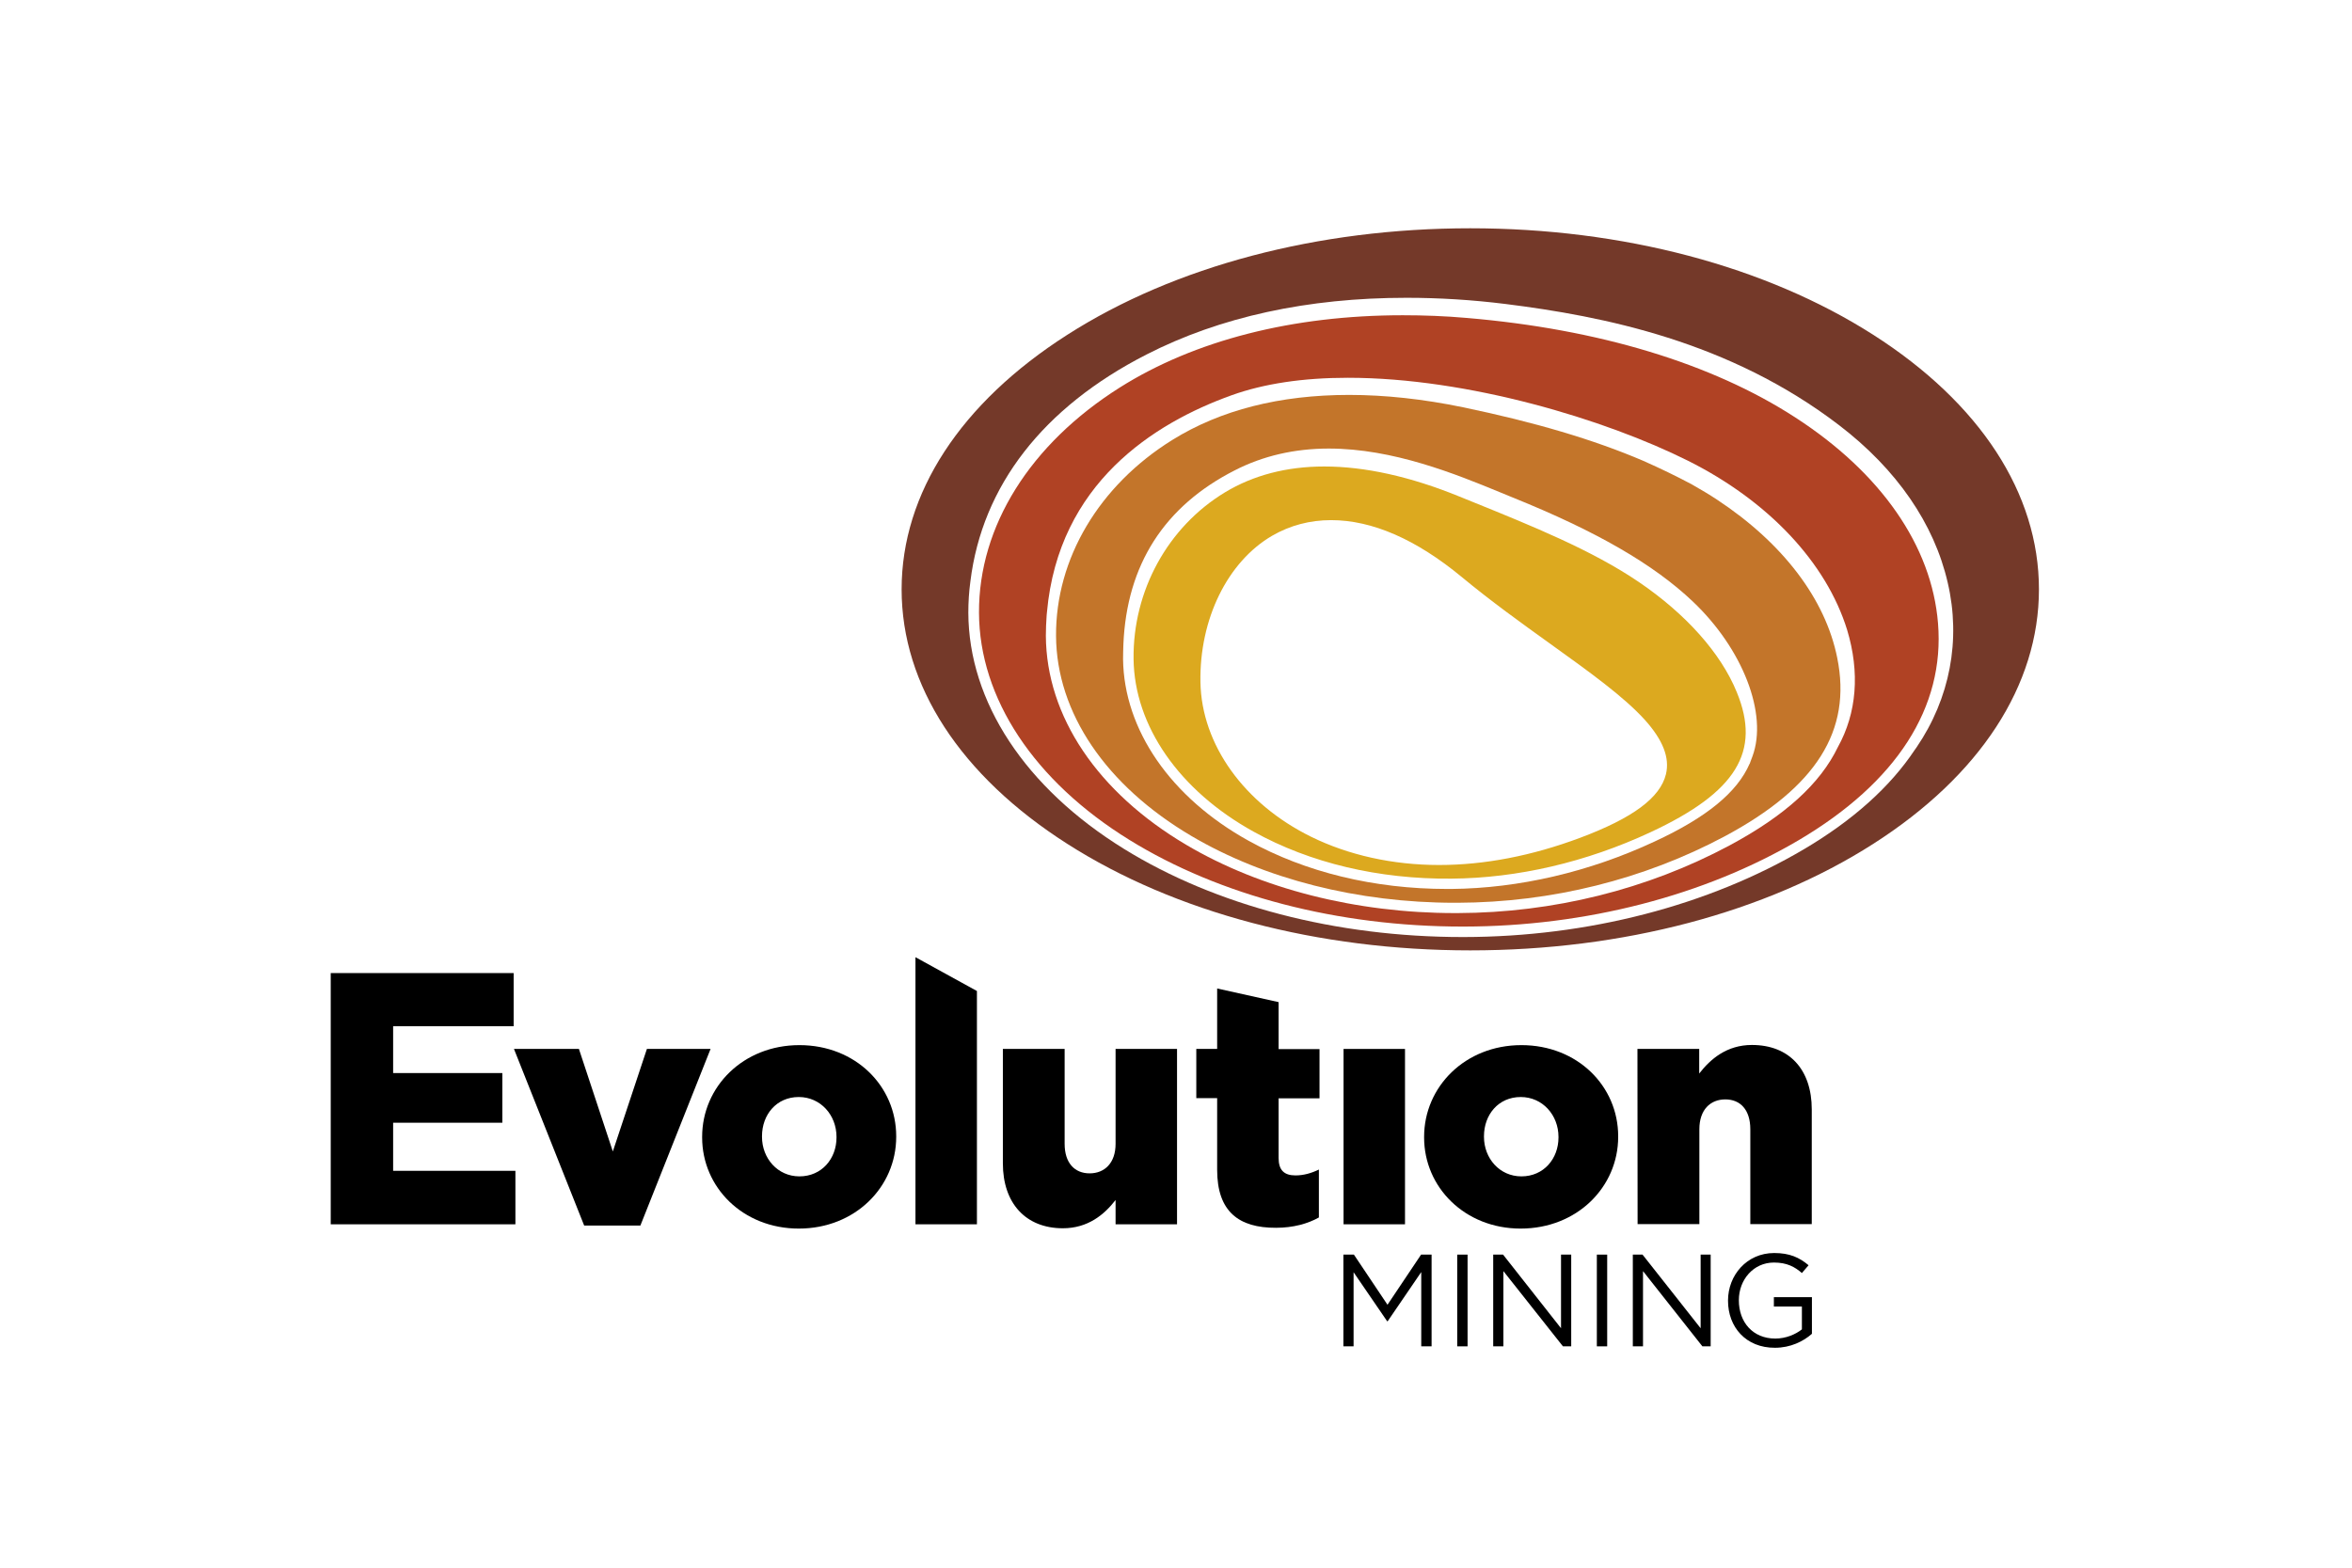 <svg xmlns="http://www.w3.org/2000/svg" width="276" height="184" viewBox="0 0 276 184" fill="none"><path d="M38.81 114.21V143.697H60.481V137.419H46.133V131.775H58.949V125.945H46.133V120.45H60.275V114.21" fill="black"></path><path d="M60.312 123.114H67.935L71.914 135.147L75.912 123.114H83.384L75.146 143.845H68.551" fill="black"></path><path d="M82.394 133.507V133.433C82.394 127.565 87.195 122.667 93.809 122.667C100.403 122.667 105.167 127.491 105.167 133.358V133.433C105.167 139.3 100.366 144.199 93.734 144.199C87.177 144.199 82.394 139.356 82.394 133.507ZM98.161 133.507V133.433C98.161 130.881 96.293 128.758 93.734 128.758C91.1 128.758 89.418 130.844 89.418 133.358V133.433C89.418 135.948 91.249 138.071 93.809 138.071C96.443 138.071 98.161 135.985 98.161 133.507Z" fill="black"></path><path d="M107.427 112.347L114.639 116.315V143.697H107.427V112.347Z" fill="black"></path><path d="M117.684 136.544V123.114H124.932V134.253C124.932 136.506 126.109 137.717 127.865 137.717C129.621 137.717 130.91 136.506 130.91 134.253V123.114H138.121V143.696H130.91V140.846C129.584 142.56 127.66 144.162 124.727 144.162C120.355 144.162 117.684 141.219 117.684 136.544Z" fill="black"></path><path d="M142.829 137.307V128.888H140.382V123.114H142.829V116.017L150.04 117.619V123.132H154.841V128.907H150.04V135.91C150.04 137.345 150.694 137.959 152.021 137.959C152.973 137.959 153.889 137.699 154.767 137.27V142.895C153.478 143.622 151.759 144.106 149.741 144.106C145.37 144.125 142.829 142.206 142.829 137.307Z" fill="black"></path><path d="M164.873 123.114H157.662V143.696H164.873V123.114Z" fill="black"></path><path d="M167.115 133.507V133.433C167.115 127.565 171.916 122.667 178.53 122.667C185.124 122.667 189.888 127.491 189.888 133.358V133.433C189.888 139.3 185.087 144.199 178.436 144.199C171.898 144.199 167.115 139.356 167.115 133.507ZM182.883 133.507V133.433C182.883 130.881 181.014 128.758 178.455 128.758C175.821 128.758 174.14 130.844 174.14 133.358V133.433C174.14 135.948 175.97 138.071 178.53 138.071C181.164 138.071 182.883 135.985 182.883 133.507Z" fill="black"></path><path d="M192.149 123.114H199.397V126.001C200.723 124.287 202.648 122.648 205.581 122.648C209.971 122.648 212.605 125.535 212.605 130.211V143.678H205.394V132.539C205.394 130.248 204.217 129.037 202.461 129.037C200.705 129.037 199.416 130.248 199.416 132.539V143.678H192.167" fill="black"></path><path d="M157.644 147.254H158.877L162.818 153.14L166.76 147.254H167.993V158.021H166.779V149.303L162.837 155.078H162.781L158.839 149.322V158.021H157.644" fill="black"></path><path d="M172.215 147.254H171.001V158.021H172.215V147.254Z" fill="black"></path><path d="M175.223 147.254H176.381L183.181 155.897V147.254H184.377V158.021H183.406L176.419 149.191V158.021H175.223" fill="black"></path><path d="M188.599 147.254H187.385V158.021H188.599V147.254Z" fill="black"></path><path d="M191.607 147.254H192.746L199.565 155.897V147.254H200.742V158.021H199.771L192.802 149.191V158.021H191.607" fill="black"></path><path d="M202.778 152.675V152.637C202.778 149.694 204.964 147.068 208.196 147.068C210.008 147.068 211.148 147.589 212.231 148.502L211.447 149.415C210.606 148.688 209.691 148.185 208.159 148.185C205.768 148.185 204.049 150.197 204.049 152.6V152.619C204.049 155.189 205.693 157.108 208.327 157.108C209.56 157.108 210.699 156.624 211.447 156.027V153.345H208.159V152.246H212.624V156.549C211.615 157.443 210.102 158.188 208.29 158.188C204.871 158.207 202.778 155.748 202.778 152.675Z" fill="black"></path><path d="M219.816 39.292C207.187 31.226 190.393 26.793 172.533 26.793C154.655 26.793 137.86 31.226 125.25 39.292C112.714 47.301 105.802 57.9 105.802 69.169C105.802 80.439 112.714 91.056 125.25 99.047C137.879 107.113 154.673 111.546 172.533 111.546C190.411 111.546 207.206 107.113 219.816 99.047C232.351 91.038 239.264 80.439 239.264 69.169C239.264 57.9 232.351 47.301 219.816 39.292ZM224.898 87.722L224.673 88.039C221.796 92.36 217.444 96.272 211.708 99.662C200.481 106.293 186.301 109.963 171.786 109.981H171.636C156.803 109.981 142.68 106.312 131.882 99.625C120.318 92.472 113.667 82.376 113.63 71.908C113.63 70.697 113.705 69.468 113.873 68.238C115.255 57.025 122.392 47.823 134.516 41.62C143.165 37.187 153.459 34.952 165.06 34.952C168.871 34.952 172.776 35.194 176.662 35.678C188.113 37.112 202.928 40.037 215.818 49.909C222.562 55.069 226.971 61.458 228.559 68.387C230.128 75.112 228.821 81.966 224.898 87.722Z" fill="#743929"></path><path d="M210.643 48.978C200.873 42.645 187.553 38.621 172.122 37.317C169.6 37.094 167.078 37.001 164.612 37.001C151.684 37.001 140.195 39.944 131.415 45.476C120.878 52.126 114.844 61.756 114.882 71.908C114.919 81.948 121.345 91.671 132.536 98.582C143.147 105.138 157.027 108.752 171.636 108.752H171.786C186.077 108.733 200.032 105.12 211.092 98.6C222.562 91.82 228.223 83.028 227.42 73.156C226.691 64.084 220.732 55.497 210.643 48.978ZM215.669 87.685C213.595 91.988 209.448 95.75 202.947 99.234C193.307 104.393 182.285 107.131 171.057 107.169H170.74C159.138 107.169 147.929 104.319 139.205 99.159C128.799 93.012 122.784 84.071 122.728 74.627C122.728 73.845 122.765 73.044 122.821 72.224L122.859 71.833C124.222 56.745 135.394 49.667 144.529 46.389C148.322 45.029 152.899 44.34 158.167 44.34C172.29 44.34 188.394 49.239 198.089 54.081C207.505 58.794 214.305 66.022 216.752 73.919C218.266 78.93 217.892 83.68 215.669 87.685Z" fill="#B04224"></path><path d="M201.489 58.645C200.593 58.049 199.584 57.453 198.538 56.857C196.763 55.907 194.839 54.976 192.821 54.082C187.03 51.604 180.118 49.555 171.692 47.804C167.022 46.836 162.52 46.351 158.316 46.351C150.19 46.351 143.221 48.121 137.561 51.641C128.967 56.987 123.867 65.575 123.923 74.646C123.979 83.643 129.771 92.192 139.803 98.116C148.359 103.164 159.325 105.958 170.721 105.958H171.038C182.061 105.921 192.896 103.22 202.367 98.172C213.128 92.416 217.331 85.766 215.594 77.216C214.212 70.306 209.205 63.73 201.489 58.645ZM205.655 88.746L205.599 88.895C205.543 89.045 205.487 89.194 205.431 89.343L205.319 89.659V89.622C203.862 92.993 200.275 95.937 194.166 98.768C186.507 102.344 178.249 104.263 170.31 104.337C170.142 104.337 169.974 104.337 169.824 104.337C161.268 104.337 153.197 102.382 146.509 98.675C137.393 93.627 131.882 85.654 131.788 77.347C131.788 76.788 131.807 76.21 131.826 75.633C132.218 66.282 136.627 59.409 144.903 55.199C148.209 53.504 151.927 52.647 155.925 52.647C163.491 52.647 170.796 55.628 176.138 57.826C176.624 58.031 177.091 58.217 177.54 58.403C187.329 62.352 194.035 66.226 198.631 70.585C204.516 76.155 207.468 83.792 205.655 88.746Z" fill="#C3752A"></path><path d="M192.317 68.313C186.843 64.587 179.744 61.719 172.851 58.925L171.244 58.273C165.49 55.926 160.147 54.752 155.402 54.752C150.993 54.752 147.07 55.777 143.745 57.788C137.038 61.849 132.928 69.337 133.021 77.347C133.115 85.207 138.383 92.789 147.107 97.613C153.758 101.301 161.81 103.201 170.31 103.127C178.081 103.071 186.152 101.189 193.662 97.688C203.75 92.994 206.683 88.225 203.806 81.24C201.938 76.658 197.847 72.075 192.317 68.313ZM195.493 90.87C194.82 93.627 191.626 96.011 185.405 98.34C179.781 100.444 174.214 101.525 168.871 101.525C163.435 101.525 158.242 100.37 153.851 98.209C145.986 94.335 140.998 87.387 140.868 80.066C140.737 72.671 144.043 65.928 149.293 62.874C151.385 61.663 153.721 61.048 156.205 61.048C161.025 61.048 166.181 63.302 171.524 67.717C174.962 70.567 178.492 73.1 181.911 75.559C186.525 78.874 190.523 81.743 193.008 84.481C195.138 86.847 195.96 88.933 195.493 90.87Z" fill="#DCA91F"></path></svg>